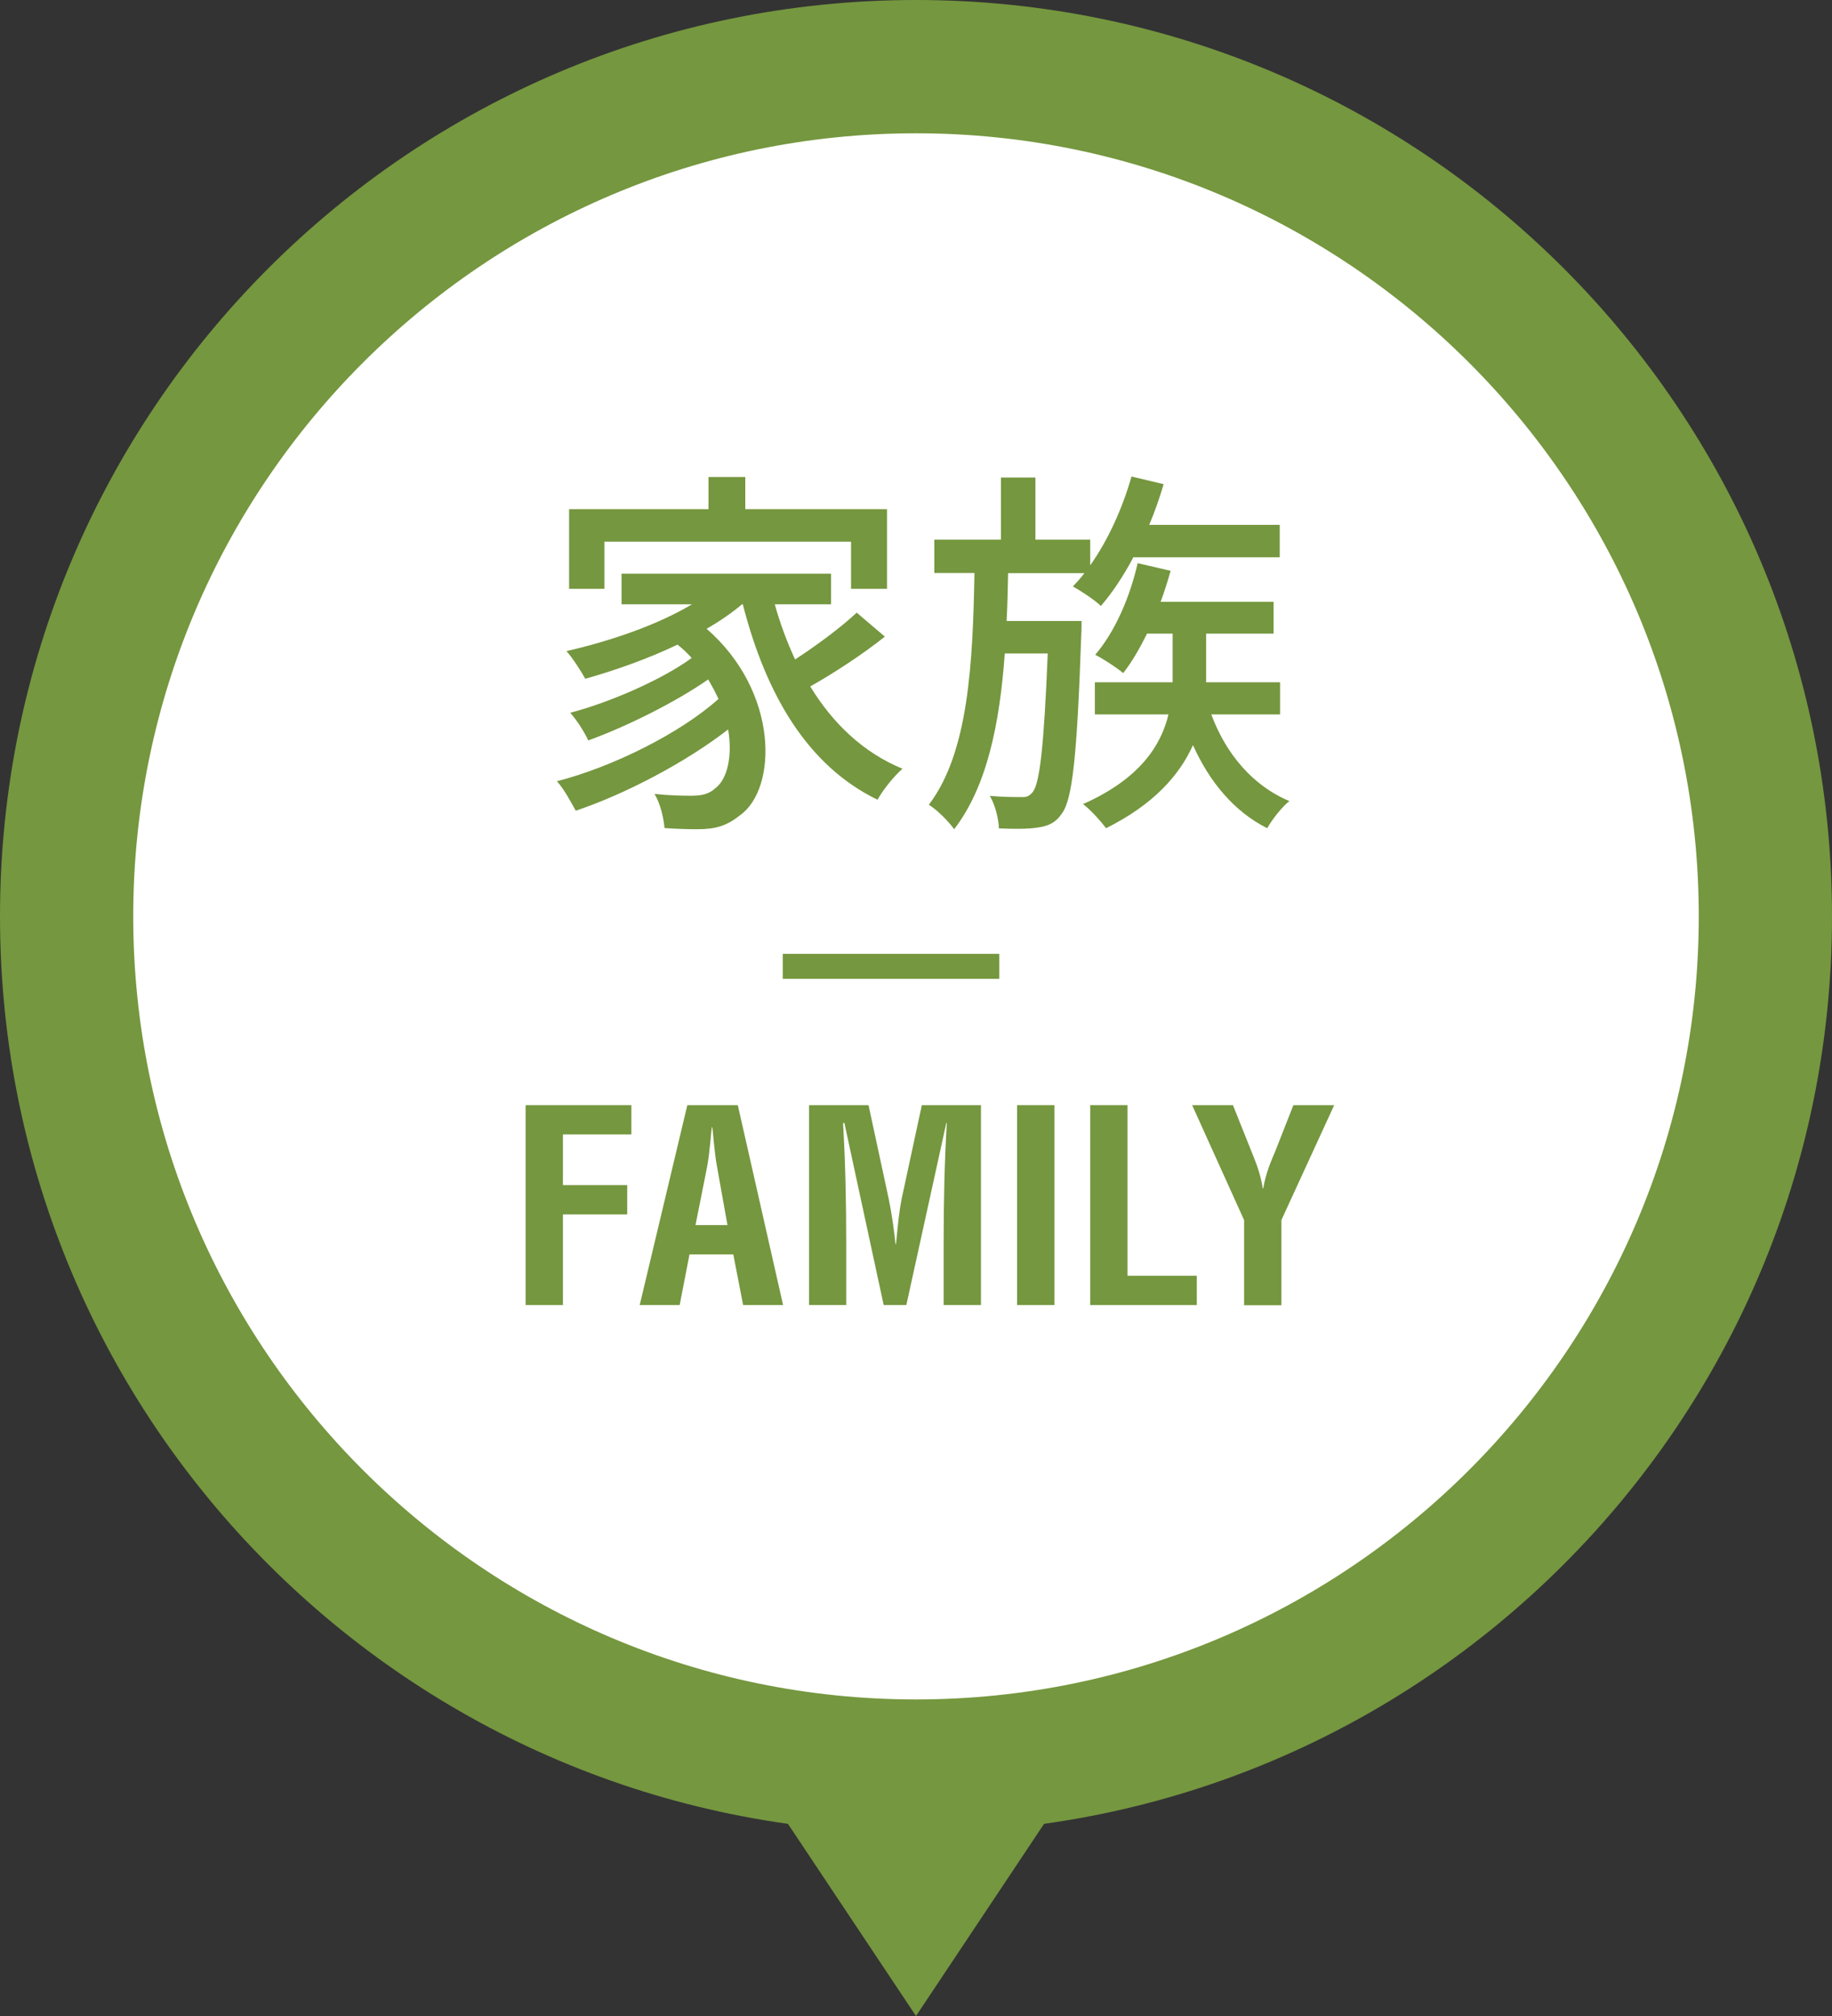 <?xml version="1.0" encoding="utf-8"?>
<!-- Generator: Adobe Illustrator 24.3.0, SVG Export Plug-In . SVG Version: 6.00 Build 0)  -->
<svg version="1.1" id="レイヤー_1" xmlns="http://www.w3.org/2000/svg" xmlns:xlink="http://www.w3.org/1999/xlink" x="0px"
	 y="0px" width="110px" height="121px" viewBox="0 0 110 121" style="enable-background:new 0 0 110 121;" xml:space="preserve">
<rect x="0" y="0" width="110" height="121" fill="#333333" stroke="none"/>
<style type="text/css">
	.st0{fill:#FFFFFF;}
	.st1{fill:#75973F;}
	.st2{fill:none;stroke:#75973F;stroke-width:1.5;stroke-miterlimit:10;}
</style>
<g>
	<g>
		<circle class="st0" cx="55" cy="55" r="51"/>
		<path class="st1" d="M55,8c25.92,0,47,21.08,47,47s-21.08,47-47,47S8,80.92,8,55S29.08,8,55,8 M55,0C24.62,0,0,24.62,0,55
			s24.62,55,55,55c30.38,0,55-24.62,55-55S85.38,0,55,0L55,0z"/>
	</g>
	<g>
		<g>
			<path class="st1" d="M53.13,38.21c-1.33,1.06-3.04,2.18-4.48,2.99c1.36,2.23,3.2,3.98,5.54,4.94c-0.51,0.44-1.17,1.26-1.5,1.86
				c-4.23-2.05-6.71-6.35-8.09-11.73h-0.05c-0.62,0.53-1.36,1.03-2.12,1.47c4.35,3.79,4.25,9.57,2.02,11.18
				c-0.8,0.64-1.47,0.85-2.57,0.85c-0.58,0-1.27-0.02-1.98-0.07c-0.05-0.57-0.23-1.43-0.6-2.05c0.83,0.09,1.59,0.11,2.14,0.11
				c0.6,0,1.08-0.05,1.52-0.46c0.69-0.51,1.04-1.89,0.76-3.52c-2.51,1.95-6.12,3.86-9.15,4.88c-0.28-0.51-0.71-1.31-1.13-1.77
				c3.38-0.87,7.43-2.9,9.7-4.94c-0.18-0.39-0.39-0.78-0.62-1.17c-1.95,1.36-4.9,2.83-7.2,3.66c-0.23-0.51-0.69-1.22-1.08-1.66
				c2.37-0.62,5.54-2,7.29-3.29c-0.25-0.28-0.53-0.55-0.85-0.8c-1.77,0.85-3.73,1.54-5.54,2.05c-0.21-0.39-0.78-1.29-1.13-1.66
				c2.62-0.6,5.45-1.56,7.54-2.81h-4.23v-1.84h12.58v1.84h-3.38c0.32,1.15,0.74,2.28,1.22,3.31c1.31-0.85,2.76-1.93,3.7-2.81
				L53.13,38.21z M36.29,35.34h-2.12v-4.78h8.37v-1.93h2.21v1.93h8.51v4.78H51.1v-2.83H36.29V35.34z"/>
			<path class="st1" d="M64.94,37.25c0,0,0,0.64-0.02,0.92c-0.25,7.24-0.53,9.84-1.17,10.67c-0.39,0.57-0.83,0.74-1.45,0.83
				c-0.55,0.09-1.4,0.09-2.32,0.05c-0.02-0.57-0.23-1.43-0.55-1.95c0.83,0.07,1.54,0.07,1.89,0.07c0.3,0.02,0.48-0.05,0.69-0.3
				c0.41-0.53,0.67-2.62,0.9-8.32h-2.58c-0.3,4.19-1.06,7.98-3.04,10.55c-0.34-0.48-1.01-1.15-1.52-1.47
				c2.39-3.13,2.64-8.51,2.74-13.91h-2.41v-2h4v-3.73h2.07v3.73h3.29v1.54c1.06-1.49,1.93-3.4,2.48-5.33l1.93,0.46
				c-0.25,0.83-0.53,1.66-0.87,2.44h7.84v1.95h-8.79c-0.6,1.13-1.26,2.12-1.95,2.92c-0.34-0.34-1.22-0.92-1.68-1.17
				c0.23-0.25,0.48-0.51,0.69-0.8h-4.58c-0.02,0.97-0.04,1.93-0.09,2.87H64.94z M72.73,42.88c0.87,2.35,2.48,4.28,4.69,5.2
				c-0.44,0.34-1.06,1.13-1.33,1.63c-1.98-0.99-3.47-2.78-4.46-4.99c-0.8,1.79-2.35,3.56-5.22,4.99c-0.3-0.41-0.92-1.1-1.38-1.45
				c3.43-1.52,4.69-3.54,5.13-5.38h-4.42v-1.93h4.67v-0.44v-2.48h-1.54c-0.44,0.9-0.92,1.72-1.43,2.37
				c-0.37-0.32-1.22-0.87-1.68-1.1c1.17-1.36,2.07-3.4,2.55-5.5l1.98,0.46c-0.18,0.62-0.37,1.24-0.6,1.86h6.78v1.91h-4.05v2.51v0.41
				h4.44v1.93H72.73z"/>
		</g>
	</g>
	<g>
		<g>
			<path class="st1" d="M31.56,78.33v-12h6.35v1.76H33.8v3.04h3.86v1.76H33.8v5.44H31.56z"/>
			<path class="st1" d="M38.41,78.33l2.86-12h3.03l2.72,12h-2.4l-0.59-3.04h-2.63l-0.59,3.04H38.41z M41.76,73.53h1.92l-0.61-3.41
				c-0.11-0.56-0.16-1.1-0.22-1.66c-0.02-0.27-0.05-0.54-0.08-0.8h-0.03c-0.03,0.26-0.06,0.53-0.08,0.8
				c-0.06,0.56-0.11,1.1-0.22,1.66L41.76,73.53z"/>
			<path class="st1" d="M50.82,78.33h-2.24v-12h3.57l1.2,5.57c0.19,0.91,0.32,1.84,0.42,2.77h0.03c0.11-1.18,0.19-1.98,0.35-2.77
				l1.2-5.57h3.55v12h-2.24v-3.78c0-2.39,0.05-4.77,0.19-7.15h-0.03l-2.4,10.93h-1.36L50.7,67.4h-0.08
				c0.14,2.39,0.19,4.77,0.19,7.15V78.33z"/>
			<path class="st1" d="M61.07,78.33v-12h2.24v12H61.07z"/>
			<path class="st1" d="M65.46,78.33v-12h2.24v10.24h4.16v1.76H65.46z"/>
			<path class="st1" d="M75.29,69.48c0.24,0.59,0.43,1.2,0.53,1.84h0.03c0.16-0.93,0.46-1.6,0.74-2.27l1.07-2.72h2.45l-3.17,6.9
				v5.11H74.7v-5.11l-3.12-6.9h2.45L75.29,69.48z"/>
		</g>
	</g>
	<polygon class="st1" points="55,121 55,121 47,109 63,109 	"/>
	<line class="st2" x1="47" y1="58" x2="60" y2="58"/>
</g>
</svg>
